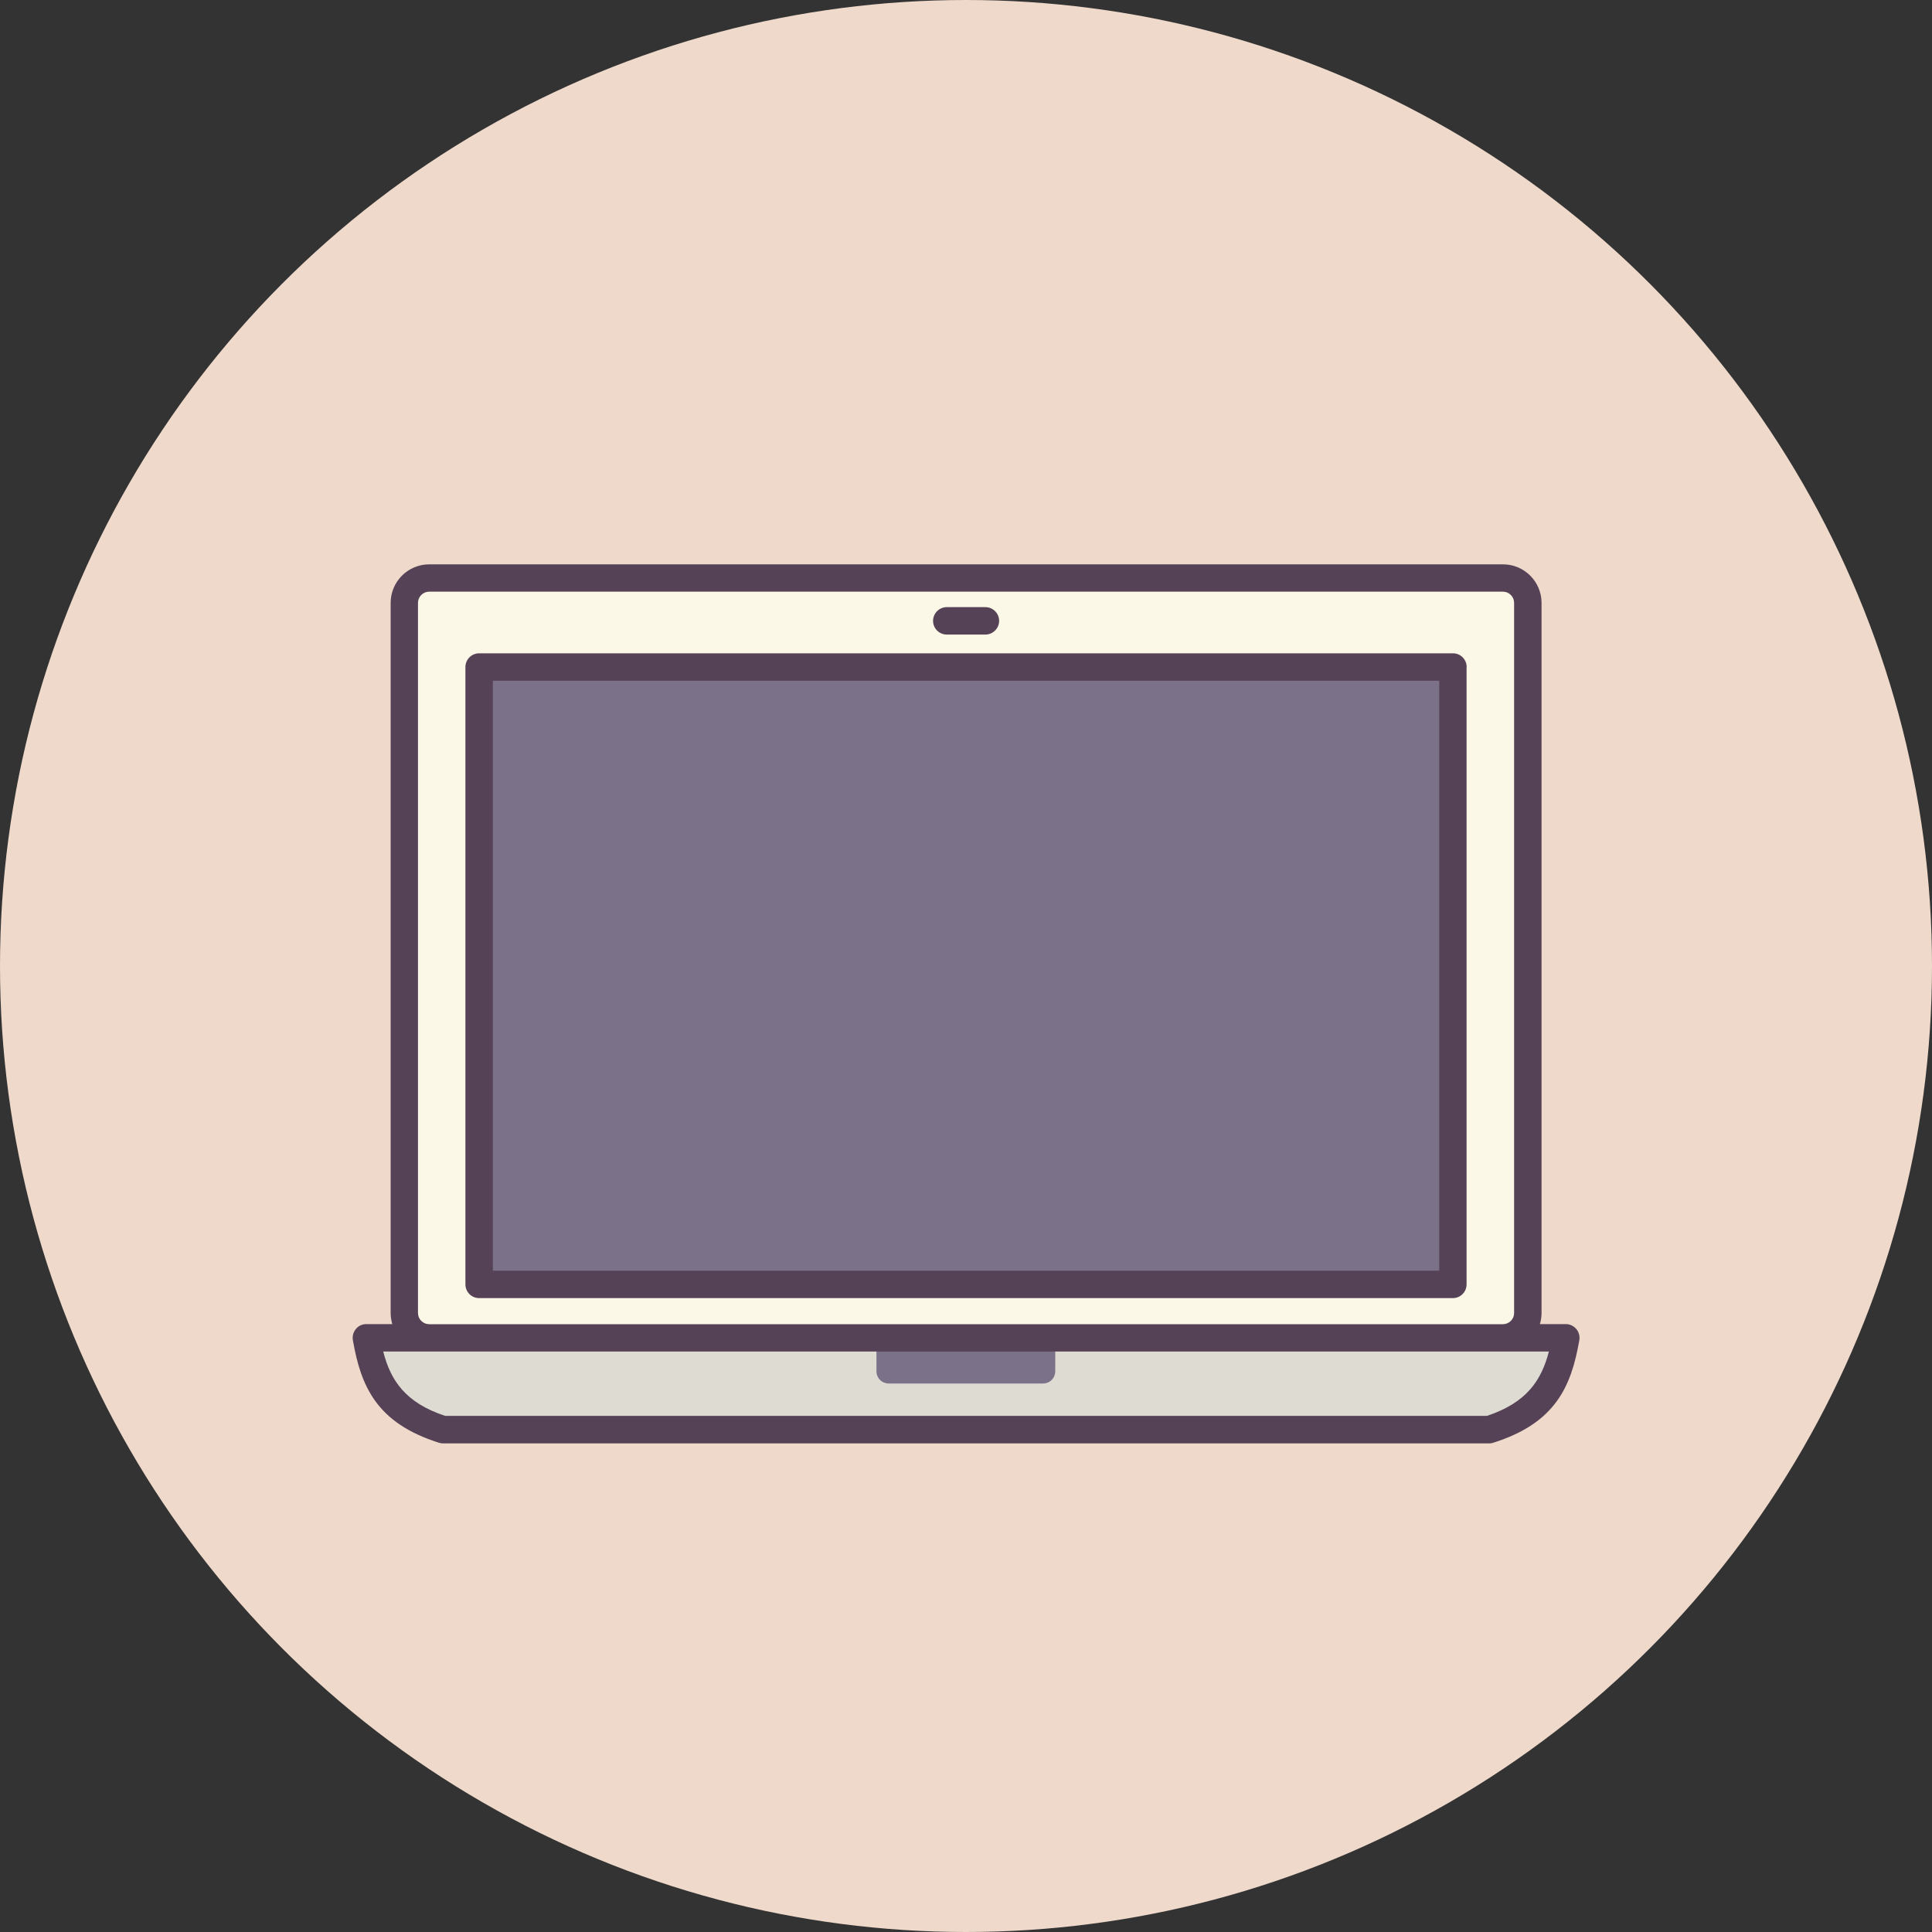 <?xml version="1.0" encoding="UTF-8"?><svg id="_レイヤー_2" xmlns="http://www.w3.org/2000/svg" width="200" height="200" viewBox="0 0 200 200"><rect x="0" y="0" width="200" height="200" fill="#333333" stroke="none"/><defs><style>.cls-1{fill:#564256;}.cls-1,.cls-2,.cls-3,.cls-4{fill-rule:evenodd;}.cls-5{fill:#efd9cb;}.cls-2{fill:#dedbd2;}.cls-3{fill:#7b728a;}.cls-4{fill:#fcf8e7;}</style></defs><g id="_コンテンツ"><circle class="cls-5" cx="100" cy="100" r="100"/><path class="cls-4" d="m158.15,62.41c0-.68-.27-1.34-.75-1.82-.48-.48-1.14-.75-1.82-.75H44.43c-.68,0-1.34.27-1.82.75-.48.48-.75,1.14-.75,1.82v73.5c0,.68.27,1.34.75,1.82.48.48,1.14.75,1.82.75h111.15c.68,0,1.34-.27,1.82-.75.48-.48.75-1.14.75-1.82V62.41h0Z"/><polygon class="cls-3" points="150.4 69.04 49.6 69.04 49.6 132.95 150.4 132.95 150.4 69.04 150.4 69.04"/><path class="cls-2" d="m45.85,147.98h108.3c5.72-1.81,7.18-5.18,7.93-9.5H37.92c.75,4.32,2.21,7.69,7.93,9.5h0Z"/><path class="cls-3" d="m109.26,138.48h-18.53v3.47c0,.34.13.66.37.9.24.24.57.37.9.37h15.97c.34,0,.66-.13.9-.37.24-.24.37-.57.37-.9v-3.47h0Z"/><path class="cls-1" d="m40.61,137.07h-2.69c-.42,0-.82.18-1.08.51-.27.32-.38.74-.31,1.16.84,4.84,2.5,8.58,8.9,10.61.14.04.28.07.43.07h108.3c.15,0,.29-.02.43-.07,6.4-2.03,8.06-5.77,8.9-10.61.07-.41-.04-.84-.31-1.16-.27-.32-.67-.51-1.08-.51h-2.69c.11-.37.17-.76.17-1.16V62.41c0-1.06-.42-2.07-1.17-2.82-.75-.75-1.76-1.17-2.82-1.17H44.43c-1.06,0-2.07.42-2.82,1.17-.75.75-1.17,1.76-1.17,2.82v73.5c0,.4.06.78.17,1.16h0Zm3.82,2.84h-4.76c.76,2.97,2.28,5.3,6.41,6.66h0s107.85,0,107.85,0c4.13-1.37,5.64-3.7,6.41-6.66H44.42Zm112.31-77.49v73.5c0,.31-.12.6-.34.82-.22.22-.51.34-.82.34H44.43c-.31,0-.6-.12-.82-.34-.22-.22-.34-.51-.34-.82V62.41c0-.31.12-.6.34-.82.22-.22.51-.34.82-.34h111.15c.31,0,.6.12.82.34.22.22.34.51.34.82h0Zm-4.91,6.63c0-.78-.63-1.42-1.42-1.42H49.6c-.78,0-1.42.63-1.42,1.42v63.91c0,.78.63,1.42,1.42,1.42h100.8c.78,0,1.42-.63,1.42-1.42v-63.91h0Zm-2.84,1.42v61.07H51.02v-61.07h97.96Zm-50.98-4.78h4c.78,0,1.42-.64,1.42-1.42s-.64-1.42-1.42-1.42h-4c-.78,0-1.42.64-1.42,1.42s.63,1.42,1.42,1.42h0Z"/></g></svg>
